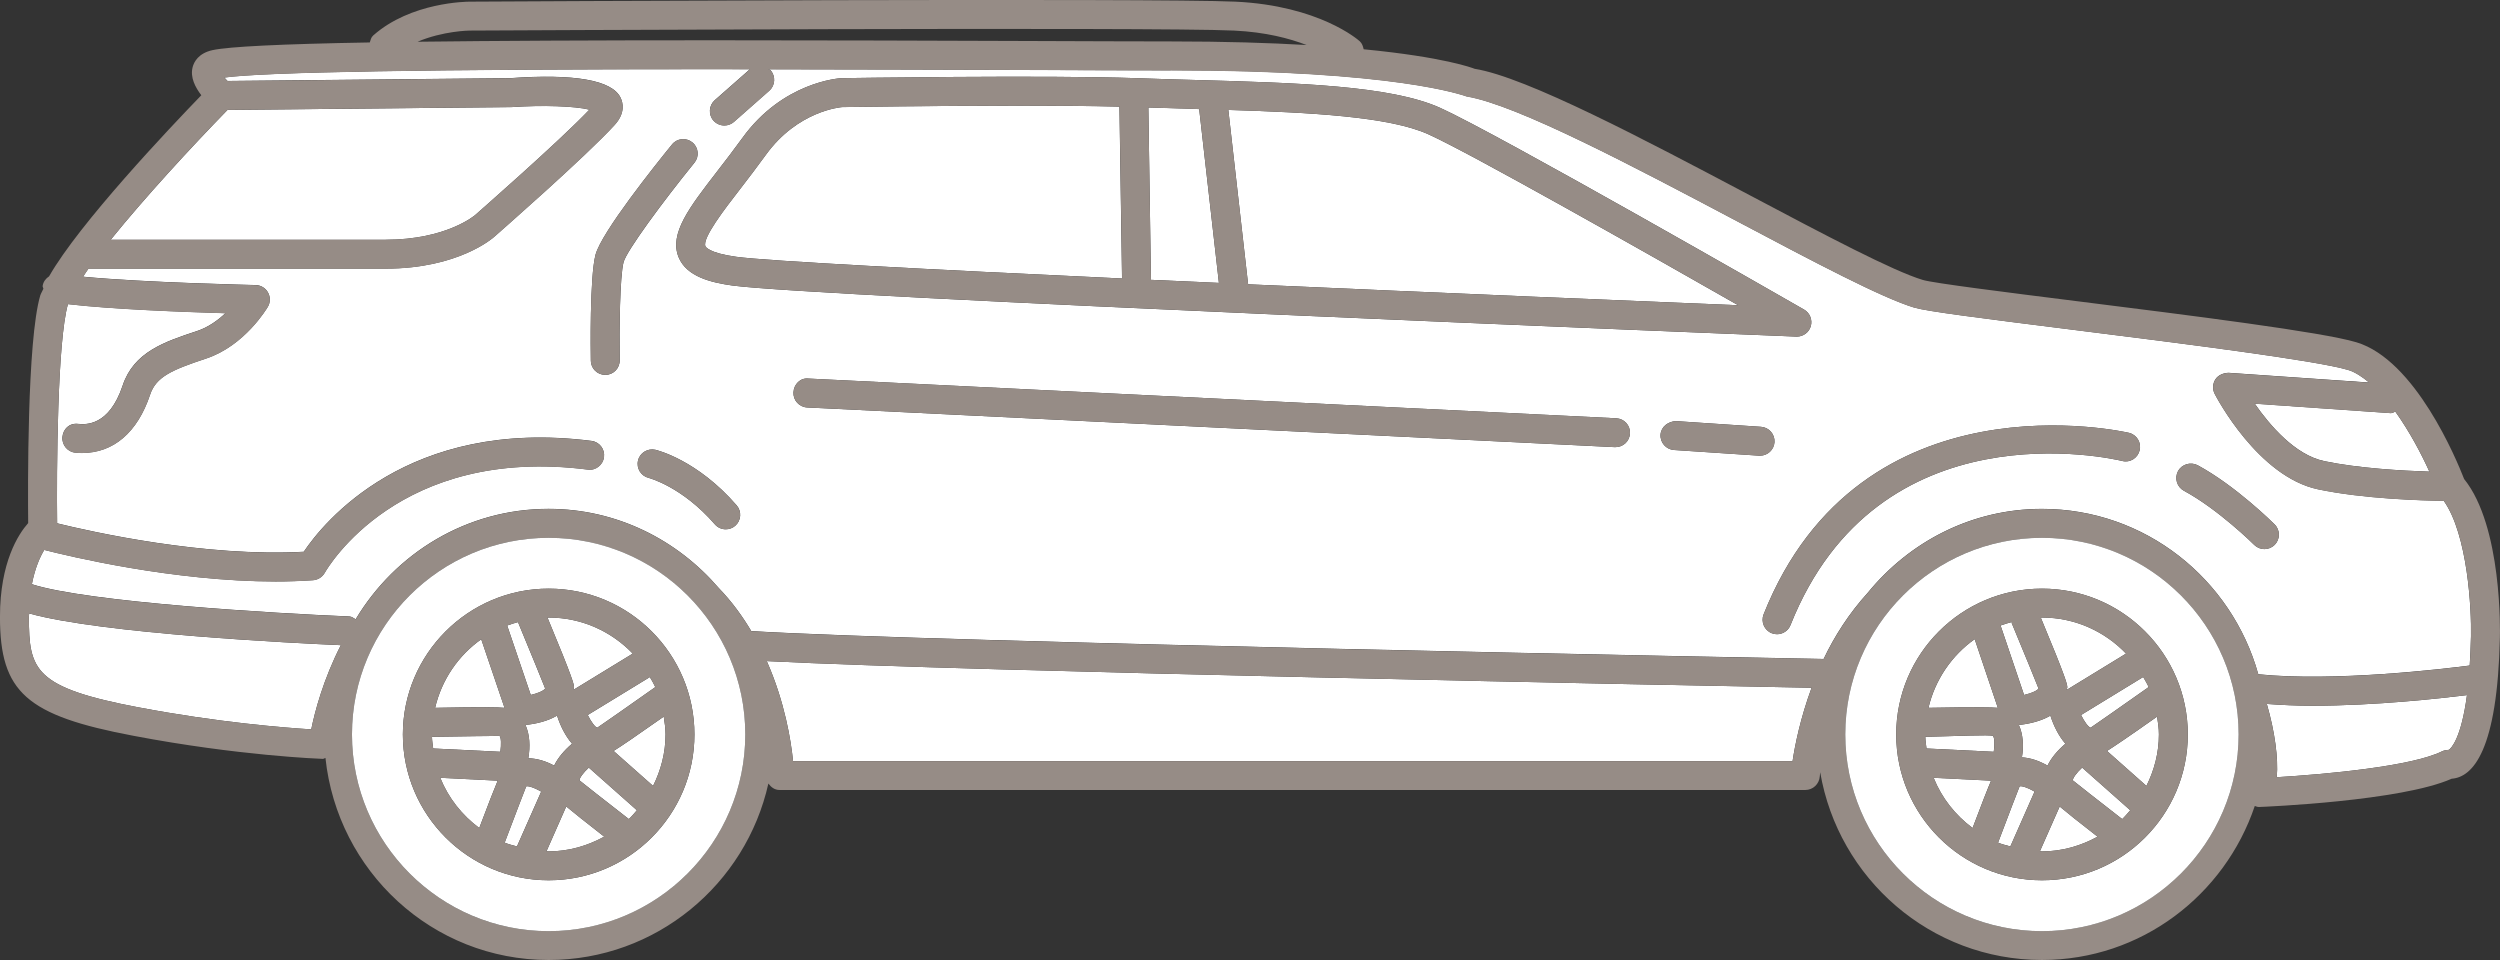 <svg xmlns="http://www.w3.org/2000/svg" id="uuid-0ae333bd-d4f1-4b49-968e-5c040995902c" data-name="Ebene 1" viewBox="0 0 930.56 357.35"><rect x="0" y="0" width="930.56" height="357.35" fill="#333333" stroke="none"/><defs><style>      .uuid-d03064e8-a414-44a0-9945-225b939a4459 {        fill: #968c86;      }      .uuid-bdbe9eed-f9fa-467d-89e2-1e81c13fbf93 {        fill: #fff;      }    </style></defs><path class="uuid-bdbe9eed-f9fa-467d-89e2-1e81c13fbf93" d="M428.42,104.16c8.34.39,16.78.78,25.28,1.14l-7.34-64.69c-.36-.03-.72-.03-1.08-.05-5.94-.19-11.89-.34-17.83-.55l.97,64.14Z"></path><path class="uuid-bdbe9eed-f9fa-467d-89e2-1e81c13fbf93" d="M416.69,39.69c-10.52-.27-23.58-.36-37.05-.36-32.45,0-66.16.53-66.16.53-.44.05-16.52,1.3-28.44,17.81-3.23,4.47-6.44,8.64-9.42,12.52-6.03,7.78-14.28,18.47-13.05,21.48.03.09,1.12,2.5,11.48,3.91,11.59,1.59,72.75,4.77,143.59,8.08l-.97-63.97Z"></path><path class="uuid-bdbe9eed-f9fa-467d-89e2-1e81c13fbf93" d="M285.41,246.08c6.72,15.2,9.05,29.7,9.78,37.22h372.05c.86-5.75,2.86-15.88,7.08-27.3-40.11-.75-313.67-6.06-388.91-9.92Z"></path><path class="uuid-bdbe9eed-f9fa-467d-89e2-1e81c13fbf93" d="M457.22,40.93l7.36,64.89c72.81,3.25,146.67,6.34,182.41,7.8-33.36-19.02-99.98-56.75-115.38-63.66-14.58-6.58-44.05-8.11-74.39-9.03Z"></path><path class="uuid-bdbe9eed-f9fa-467d-89e2-1e81c13fbf93" d="M918.27,258.74c-9.73,1.2-34.11,3.95-57.58,3.95-5.83,0-11.47-.27-16.92-.67,3,10.38,4.3,20.08,3.72,27.27,17.88-1.05,50.25-4,61.53-9.64.8-.39,1.64-.48,2.53-.55.83-.59,4.56-4.16,6.72-20.36Z"></path><path class="uuid-bdbe9eed-f9fa-467d-89e2-1e81c13fbf93" d="M143.56,89.24c22.59,0,33.22-9.11,33.31-9.2.36-.33,30.92-27.06,42.52-39.22-5.34-1.33-17.33-1.75-29.05-.95l-105.66,1.05c-13.56,13.91-30.95,32.8-43.48,48.33h102.36Z"></path><path class="uuid-bdbe9eed-f9fa-467d-89e2-1e81c13fbf93" d="M51.75,263.33c29.38,5.58,54.17,7.55,64.11,8.16,1.31-6.53,4.48-18.61,11.02-31.34-17.08-.73-88.88-4.27-116.03-11.81-.02.45-.08.83-.08,1.31,0,19.72,1.88,26.31,40.98,33.69Z"></path><path class="uuid-bdbe9eed-f9fa-467d-89e2-1e81c13fbf93" d="M865.09,171.63c12.86,2.7,29.44,3.61,39.19,3.92-3.02-6.67-7.42-15-12.67-22.33-.59.16-.95.56-1.67.56l-50.67-3.52c5.58,8.02,15,19.08,25.83,21.36Z"></path><path class="uuid-bdbe9eed-f9fa-467d-89e2-1e81c13fbf93" d="M435.72,26.18c-12.47,0-31.09-.06-53.41-.16-27.94-.09-61.66-.22-96.28-.25.23.17.56.14.8.39,1.97,2.22,1.73,5.64-.48,7.59l-13.17,11.62c-1.03.89-2.3,1.33-3.56,1.33-1.48,0-2.97-.61-4.05-1.81-1.97-2.23-1.75-5.64.48-7.61l13.08-11.52c-4.45-.03-8.84-.03-13.31-.03-105.97,0-167.25,1.06-182.33,3.12.36.44.78.83,1.19,1.28l105.23-1.05c23.91-1.72,37.91.75,41.06,7.25.94,1.89,1.86,5.72-2.19,10.17-10.67,11.72-43.38,40.36-44.77,41.59-.45.41-13.36,11.89-40.45,11.89H32.92c-.8,1.09-1.31,1.98-2,3,23.23,2.25,63.77,3.09,64.23,3.12,1.91.03,3.66,1.08,4.58,2.73.95,1.67.94,3.7-.03,5.34-.36.59-8.58,14.48-22.98,19.27-12.81,4.25-18.64,6.8-20.86,13.47-4.7,14.06-13.64,21.69-25.33,21.69-.78,0-1.58-.03-2.39-.11-2.95-.23-5.17-2.86-4.91-5.83.27-2.94,2.53-5.27,5.83-4.89,2.78.27,11.52.91,16.59-14.27,4.16-12.5,15.56-16.28,27.66-20.28,4.22-1.39,7.81-4.02,10.59-6.64-15.28-.45-42.56-1.48-58.61-3.39-3.97,13.83-4.25,61.83-4.02,81.59,12.8,3.16,55.06,12.64,91.8,10.59,7.16-10.7,38.7-49.97,107.09-41.27,2.97.38,5.05,3.06,4.67,6.02-.38,2.95-3.12,5.09-6,4.67-70.25-9-96.89,36.52-97.98,38.45-.89,1.55-2.53,2.59-4.33,2.72-4.56.31-9.22.47-13.91.47-38.2,0-77.53-9.55-86.14-11.75-1.58,2.58-3.44,6.75-4.61,12.77,20.83,6.72,91.3,10.91,118.2,12,.91.05,1.55.64,2.3,1.06.03-.03.06-.08.09-.11,14.69-24.45,41.2-41,71.75-41,25.42,0,47.97,11.59,63.36,29.5,4.84,5,8.78,10.45,12.08,16,67.53,4.11,385.34,10.12,399.16,10.38,4-8.41,9.42-16.94,16.45-24.67,15.42-18.89,38.58-31.2,64.81-31.2,38.5,0,70.66,26.17,80.53,61.56,28.25,2.91,69.45-2.05,78.69-3.25.2-3.31.39-6.83.47-10.86.23-10.14-1.2-37.83-10.11-50.45-7.66-.09-29.83-.7-46.78-4.28-22.33-4.69-37.86-34.27-38.5-35.53-.89-1.72-.78-3.8.28-5.42s3.02-2.36,4.88-2.42l52.33,3.62c-2.56-2.11-5.16-3.89-7.83-4.69-11.91-3.56-61.92-9.86-102.09-14.91-34.81-4.38-54.72-6.91-59.3-8.28-12.14-3.66-37.06-16.83-65.92-32.11-38.44-20.33-82-43.38-100.77-46.52-1.34-.41-25.98-9.73-110.23-9.73ZM230.67,134.07c.06,2.97-2.31,5.44-5.28,5.47h-.09c-2.94,0-5.34-2.33-5.38-5.28-.06-3.16-.45-31.03,1.75-39.45,2.23-8.36,22.34-33.52,28.47-41.03,1.88-2.34,5.27-2.66,7.58-.78s2.64,5.27.77,7.56c-11.81,14.55-25.28,32.83-26.38,37.02-1.39,5.25-1.61,25.19-1.44,36.5ZM273.67,195.71c-1.02.89-2.27,1.31-3.53,1.31-1.5,0-3-.62-4.06-1.86-12.25-14.09-24.52-17.23-24.62-17.27-2.88-.7-4.67-3.59-3.97-6.48.67-2.88,3.61-4.62,6.44-4,.64.16,15.61,3.78,30.28,20.7,1.95,2.25,1.7,5.64-.53,7.59ZM601.34,166.44h-.27l-300.61-14.77c-2.97-.14-5.28-2.67-5.12-5.64.14-2.98,2.56-5.5,5.64-5.12l300.62,14.78c2.97.14,5.27,2.66,5.11,5.62-.14,2.91-2.52,5.12-5.38,5.12ZM654.78,169.61l-31.67-2.11c-2.97-.2-5.22-2.77-5.03-5.73.22-2.97,2.86-4.89,5.73-5.03l31.67,2.12c2.97.2,5.22,2.77,5.03,5.73-.2,2.84-2.56,5.02-5.38,5.02h-.36ZM810.72,175.36c1.44-2.61,4.7-3.53,7.31-2.19,14.2,7.69,28.06,21.44,28.64,22.03,2.12,2.09,2.12,5.52,0,7.61-1.03,1.05-2.42,1.58-3.8,1.58s-2.75-.53-3.81-1.58c-.12-.14-13.34-13.23-26.16-20.14-2.62-1.42-3.59-4.69-2.19-7.31ZM792.47,161.11c2.91.72,4.67,3.62,3.95,6.52-.7,2.88-3.62,4.73-6.5,3.95-3.67-.88-90.83-20.97-123.45,61.08-.83,2.12-2.88,3.41-5,3.41-.67,0-1.34-.11-2-.38-2.75-1.09-4.11-4.23-3.02-7,36.12-90.81,135.06-67.78,136.02-67.58ZM671.53,115.24c2.14,1.23,3.17,3.78,2.5,6.16-.67,2.31-2.8,3.89-5.19,3.89h-.22c-14.91-.59-365.56-14.8-396.05-19.02-7.73-1.08-17-3.22-19.98-10.53-3.58-8.75,4-18.56,14.5-32.14,2.91-3.77,6.06-7.84,9.23-12.23,15.02-20.81,35.88-22.2,36.77-22.27.31,0,76.36-1.22,110.19,0,7.38.28,14.88.48,22.3.69,37.03,1.05,71.98,2.03,90.45,10.34,21.09,9.48,130.83,72.44,135.5,75.11Z"></path><path class="uuid-d03064e8-a414-44a0-9945-225b939a4459" d="M917.22,178.33c-2.88-7.39-18.19-44.34-40.09-50.92-12.77-3.84-61.16-9.91-103.86-15.28-26.34-3.31-53.58-6.73-57.52-7.92-11.16-3.33-36.81-16.92-64-31.3-39.16-20.72-83.55-44.22-102.86-47.3-.66-.27-11.16-4.34-41.3-7.27-.25-1.08-.56-2.17-1.45-2.97-.59-.56-15.17-13.27-46.25-14.75-29.38-1.38-274.67-.08-285.06,0-.89,0-21.86.12-35.92,12.59-.78.69-.98,1.67-1.27,2.59-33.28.59-52.47,1.55-58.52,2.86-5.31,1.16-6.92,4.44-7.41,6.31-1,3.77.97,7.56,3.23,10.48-11.83,12.22-45.45,47.73-56.67,67.41-1.22.8-2.16,2-2.39,3.55-.06.39.23.69.27,1.08-.34.8-.95,1.78-1.16,2.48-4.95,16.77-4.62,72.53-4.5,84.73-3.61,4.06-10.5,14.53-10.5,34.92,0,28.03,9.77,36.73,49.75,44.27,38.95,7.41,69.16,8.53,70.42,8.58.36.02.62-.28.98-.36,4.45,42.16,39.78,75.22,83.06,75.22,40,0,73.44-28.17,81.81-65.69.98,1.36,2.33,2.41,4.16,2.41h381.81c2.83,0,5.17-2.19,5.38-5.02.03-.22.06-.78.16-1.59,6.73,39.59,41.06,69.89,82.55,69.89,36.92,0,68-24.11,79.22-57.33.47.16.95.38,1.48.38h.2c2.2-.09,52.81-2.17,71.61-10.52,7.88-.58,17.06-10.47,17.94-52.72.05-1.7.92-41.22-13.31-58.83ZM760.08,346.6c-40.38,0-73.22-32.84-73.22-73.22s32.84-73.19,73.22-73.19,73.19,32.83,73.19,73.19-32.83,73.22-73.19,73.22ZM295.19,283.3c-.73-7.52-3.06-22.02-9.78-37.22,75.23,3.86,348.8,9.17,388.91,9.92-4.22,11.42-6.22,21.55-7.08,27.3h-372.05ZM204.22,346.6c-40.36,0-73.2-32.84-73.2-73.22s32.84-73.19,73.2-73.19,73.19,32.83,73.19,73.19-32.83,73.22-73.19,73.22ZM712.64,114.54c4.58,1.38,24.48,3.91,59.3,8.28,40.17,5.05,90.19,11.34,102.09,14.91,2.67.8,5.27,2.58,7.83,4.69l-52.33-3.62c-1.86.06-3.81.8-4.88,2.42s-1.17,3.7-.28,5.42c.64,1.27,16.17,30.84,38.5,35.53,16.95,3.58,39.12,4.19,46.78,4.28,8.91,12.62,10.34,40.31,10.11,50.45-.08,4.03-.27,7.55-.47,10.86-9.23,1.2-50.44,6.16-78.69,3.25-9.88-35.39-42.03-61.56-80.53-61.56-26.23,0-49.39,12.31-64.81,31.2-7.03,7.73-12.45,16.27-16.45,24.67-13.81-.25-331.62-6.27-399.16-10.38-3.3-5.55-7.23-11-12.08-16-15.39-17.91-37.94-29.5-63.36-29.5-30.55,0-57.06,16.55-71.75,41-.03.03-.06.08-.09.11-.75-.42-1.39-1.02-2.3-1.06-26.91-1.09-97.38-5.28-118.2-12,1.17-6.02,3.03-10.19,4.61-12.77,8.61,2.2,47.94,11.75,86.14,11.75,4.69,0,9.34-.16,13.91-.47,1.8-.12,3.44-1.17,4.33-2.72,1.09-1.94,27.73-47.45,97.98-38.45,2.88.42,5.62-1.72,6-4.67.38-2.95-1.7-5.64-4.67-6.02-68.39-8.7-99.94,30.56-107.09,41.27-36.73,2.05-79-7.44-91.8-10.59-.23-19.77.05-67.77,4.02-81.59,16.05,1.91,43.33,2.94,58.61,3.39-2.78,2.62-6.38,5.25-10.59,6.64-12.09,4-23.5,7.78-27.66,20.28-5.08,15.17-13.81,14.53-16.59,14.27-3.3-.38-5.56,1.95-5.83,4.89-.27,2.97,1.95,5.59,4.91,5.83.81.08,1.61.11,2.39.11,11.69,0,20.62-7.62,25.33-21.69,2.22-6.67,8.05-9.22,20.86-13.47,14.41-4.78,22.62-18.67,22.98-19.27.97-1.64.98-3.67.03-5.34-.92-1.66-2.67-2.7-4.58-2.73-.47-.03-41-.88-64.23-3.12.69-1.02,1.2-1.91,2-3h110.64c27.09,0,40-11.48,40.45-11.89,1.39-1.23,34.09-29.88,44.77-41.59,4.05-4.45,3.12-8.28,2.19-10.17-3.16-6.5-17.16-8.97-41.06-7.25l-105.23,1.05c-.41-.45-.83-.84-1.19-1.28,15.08-2.06,76.36-3.12,182.33-3.12,4.47,0,8.86,0,13.31.03l-13.08,11.52c-2.23,1.97-2.45,5.38-.48,7.61,1.08,1.2,2.56,1.81,4.05,1.81,1.27,0,2.53-.44,3.56-1.33l13.17-11.62c2.22-1.95,2.45-5.38.48-7.59-.23-.25-.56-.22-.8-.39,34.62.03,68.34.16,96.28.25,22.31.09,40.94.16,53.41.16,84.25,0,108.89,9.33,110.23,9.73,18.77,3.14,62.33,26.19,100.77,46.52,28.86,15.28,53.78,28.45,65.92,32.11ZM889.94,153.79c.72,0,1.08-.41,1.67-.56,5.25,7.33,9.66,15.66,12.67,22.33-9.75-.31-26.33-1.22-39.19-3.92-10.83-2.28-20.25-13.34-25.83-21.36l50.67,3.52ZM84.69,40.91l105.66-1.05c11.72-.8,23.7-.38,29.05.95-11.59,12.16-42.16,38.89-42.52,39.22-.09.09-10.72,9.2-33.31,9.2H41.2c12.53-15.53,29.92-34.42,43.48-48.33ZM10.84,228.33c27.16,7.55,98.95,11.08,116.03,11.81-6.53,12.73-9.7,24.81-11.02,31.34-9.94-.61-34.73-2.58-64.11-8.16-39.11-7.38-40.98-13.97-40.98-33.69,0-.48.06-.86.08-1.31ZM847.48,289.29c.58-7.19-.72-16.89-3.72-27.27,5.45.41,11.09.67,16.92.67,23.47,0,47.84-2.75,57.58-3.95-2.16,16.2-5.89,19.77-6.72,20.36-.89.06-1.73.16-2.53.55-11.28,5.64-43.66,8.59-61.53,9.64ZM174.86,11.38c2.55,0,255.45-1.39,284.5,0,11.73.56,20.58,2.91,27,5.38-13.94-.81-30.56-1.34-50.64-1.34-12.47,0-31.08-.08-53.38-.16-33.34-.12-74.92-.27-116.53-.27-45.3,0-81.84.19-110.39.55,9.52-4.05,19.3-4.16,19.44-4.16Z"></path><path class="uuid-d03064e8-a414-44a0-9945-225b939a4459" d="M445.58,29.79c-7.42-.2-14.92-.41-22.3-.69-33.83-1.22-109.88,0-110.19,0-.89.06-21.75,1.45-36.77,22.27-3.17,4.39-6.33,8.47-9.23,12.23-10.5,13.58-18.08,23.39-14.5,32.14,2.98,7.31,12.25,9.45,19.98,10.53,30.48,4.22,381.14,18.42,396.05,19.02h.22c2.39,0,4.52-1.58,5.19-3.89.67-2.38-.36-4.92-2.5-6.16-4.67-2.67-114.41-65.62-135.5-75.11-18.47-8.31-53.42-9.3-90.45-10.34ZM446.36,40.61l7.34,64.69c-8.5-.36-16.94-.75-25.28-1.14l-.97-64.14c5.94.2,11.89.36,17.83.55.36.02.72.02,1.08.05ZM262.58,91.68c-1.23-3.02,7.02-13.7,13.05-21.48,2.98-3.88,6.19-8.05,9.42-12.52,11.92-16.52,28-17.77,28.44-17.81,0,0,33.7-.53,66.16-.53,13.47,0,26.53.09,37.05.36l.97,63.97c-70.84-3.31-132-6.48-143.59-8.08-10.36-1.41-11.45-3.81-11.48-3.91ZM464.58,105.82l-7.36-64.89c30.34.92,59.81,2.45,74.39,9.03,15.39,6.91,82.02,44.64,115.38,63.66-35.73-1.45-109.59-4.55-182.41-7.8Z"></path><path class="uuid-d03064e8-a414-44a0-9945-225b939a4459" d="M660.52,164.6c.19-2.97-2.06-5.53-5.03-5.73l-31.67-2.12c-2.88.14-5.52,2.06-5.73,5.03-.19,2.97,2.06,5.53,5.03,5.73l31.67,2.11h.36c2.81,0,5.17-2.17,5.38-5.02Z"></path><path class="uuid-d03064e8-a414-44a0-9945-225b939a4459" d="M601.61,155.69l-300.62-14.78c-3.08-.38-5.5,2.14-5.64,5.12-.16,2.97,2.16,5.5,5.12,5.64l300.61,14.77h.27c2.86,0,5.23-2.22,5.38-5.12.16-2.97-2.14-5.48-5.11-5.62Z"></path><path class="uuid-d03064e8-a414-44a0-9945-225b939a4459" d="M839.06,202.82c1.06,1.05,2.44,1.58,3.81,1.58s2.77-.53,3.8-1.58c2.12-2.09,2.12-5.52,0-7.61-.58-.59-14.44-14.34-28.64-22.03-2.61-1.34-5.88-.42-7.31,2.19-1.41,2.62-.44,5.89,2.19,7.31,12.81,6.91,26.03,20,26.16,20.14Z"></path><path class="uuid-d03064e8-a414-44a0-9945-225b939a4459" d="M659.47,235.69c.66.27,1.33.38,2,.38,2.12,0,4.17-1.28,5-3.41,32.62-82.05,119.78-61.95,123.45-61.08,2.88.78,5.8-1.08,6.5-3.95.72-2.89-1.05-5.8-3.95-6.52-.95-.2-99.89-23.23-136.02,67.58-1.09,2.77.27,5.91,3.02,7Z"></path><path class="uuid-d03064e8-a414-44a0-9945-225b939a4459" d="M258.48,60.55c1.88-2.3,1.55-5.69-.77-7.56s-5.7-1.56-7.58.78c-6.12,7.52-26.23,32.67-28.47,41.03-2.2,8.42-1.81,36.3-1.75,39.45.03,2.95,2.44,5.28,5.38,5.28h.09c2.97-.03,5.34-2.5,5.28-5.47-.17-11.31.05-31.25,1.44-36.5,1.09-4.19,14.56-22.47,26.38-37.02Z"></path><path class="uuid-bdbe9eed-f9fa-467d-89e2-1e81c13fbf93" d="M753.41,258.68c2.77-.64,4.97-1.64,5.38-2.41-.42-1.09-5.42-13.45-9.97-24.31-.05-.14.05-.27,0-.42-1.41.38-2.8.78-4.16,1.28l8.75,25.86Z"></path><path class="uuid-bdbe9eed-f9fa-467d-89e2-1e81c13fbf93" d="M798.95,292.54c2.88-5.8,4.64-12.25,4.64-19.16,0-2.28-.34-4.45-.67-6.64-10.69,7.55-16,11.12-18.64,12.78l14.67,13.02Z"></path><path class="uuid-bdbe9eed-f9fa-467d-89e2-1e81c13fbf93" d="M743.72,313.66c1.47.59,3.03.98,4.58,1.41l9.02-20.42c-2.48-1.44-4.8-2.23-5.58-1.94-.39.98-4.27,10.98-8.02,20.95Z"></path><path class="uuid-bdbe9eed-f9fa-467d-89e2-1e81c13fbf93" d="M775.02,285.72c-2.06,1.92-3.48,3.89-3.47,4.75.83.67,9.72,7.72,18.38,14.41,1.09-1.02,2.03-2.16,3-3.28l-17.91-15.88Z"></path><path class="uuid-bdbe9eed-f9fa-467d-89e2-1e81c13fbf93" d="M741.84,273.93c-1.14-.55-13.67.08-25.19.33.03,1.48.27,2.89.44,4.34l25.03,1.23c.41-2.81.27-5.25-.28-5.91Z"></path><path class="uuid-bdbe9eed-f9fa-467d-89e2-1e81c13fbf93" d="M774.62,266.14c1.25,2.56,2.72,4.5,3.55,4.73.92-.64,11.89-8.23,21.52-15.06.05-.02.08,0,.12-.02-.59-1.33-1.36-2.53-2.06-3.8l-23.12,14.14Z"></path><path class="uuid-bdbe9eed-f9fa-467d-89e2-1e81c13fbf93" d="M763.2,266.38c-3.36,1.97-7.59,3.03-11.73,3.47,1.56,3.48,1.86,7.72,1.14,12.06,3.14.16,6.44,1.31,9.53,3.06,1.45-2.98,3.86-5.78,6.66-8.14-2.5-2.88-4.38-6.64-5.59-10.45Z"></path><path class="uuid-bdbe9eed-f9fa-467d-89e2-1e81c13fbf93" d="M741.12,290.58l-21.38-1.06c3.02,7.52,8.09,13.92,14.5,18.69,3.44-9.09,5.56-14.55,6.88-17.62Z"></path><path class="uuid-bdbe9eed-f9fa-467d-89e2-1e81c13fbf93" d="M766.66,300.21l-7.34,16.62c.27,0,.5.08.77.08,7.52,0,14.5-2.09,20.67-5.48-7.19-5.58-11.55-9.08-14.09-11.22Z"></path><path class="uuid-bdbe9eed-f9fa-467d-89e2-1e81c13fbf93" d="M760.08,200.19c-40.38,0-73.22,32.83-73.22,73.19s32.84,73.22,73.22,73.22,73.19-32.84,73.19-73.22-32.83-73.19-73.19-73.19ZM760.08,327.66c-29.92,0-54.27-24.34-54.27-54.28s24.34-54.28,54.27-54.28,54.28,24.34,54.28,54.28-24.34,54.28-54.28,54.28Z"></path><path class="uuid-bdbe9eed-f9fa-467d-89e2-1e81c13fbf93" d="M769.5,255.77c.03.41-.23.64-.25,1.03l22.11-13.52c-7.91-8.25-18.98-13.42-31.28-13.42-.14,0-.3.05-.44.05,9.66,23.19,9.81,24.81,9.86,25.86Z"></path><path class="uuid-bdbe9eed-f9fa-467d-89e2-1e81c13fbf93" d="M743.64,263.47l-8.62-25.56c-8.52,6.06-14.73,15.08-17.2,25.56,17.59-.34,23.58-.2,25.83,0Z"></path><path class="uuid-d03064e8-a414-44a0-9945-225b939a4459" d="M760.08,219.1c-29.92,0-54.27,24.34-54.27,54.28s24.34,54.28,54.27,54.28,54.28-24.34,54.28-54.28-24.34-54.28-54.28-54.28ZM803.59,273.38c0,6.91-1.77,13.36-4.64,19.16l-14.67-13.02c2.64-1.66,7.95-5.23,18.64-12.78.33,2.19.67,4.36.67,6.64ZM789.92,304.88c-8.66-6.69-17.55-13.73-18.38-14.41-.02-.86,1.41-2.83,3.47-4.75l17.91,15.88c-.97,1.12-1.91,2.27-3,3.28ZM762.14,284.97c-3.09-1.75-6.39-2.91-9.53-3.06.72-4.34.42-8.58-1.14-12.06,4.14-.44,8.38-1.5,11.73-3.47,1.22,3.81,3.09,7.58,5.59,10.45-2.8,2.36-5.2,5.16-6.66,8.14ZM748.3,315.07c-1.55-.42-3.11-.81-4.58-1.41,3.75-9.97,7.62-19.97,8.02-20.95.78-.3,3.09.5,5.58,1.94l-9.02,20.42ZM716.66,274.25c11.52-.25,24.05-.88,25.19-.33.55.66.69,3.09.28,5.91l-25.03-1.23c-.17-1.45-.41-2.86-.44-4.34ZM748.81,231.96c4.55,10.86,9.55,23.22,9.97,24.31-.41.77-2.61,1.77-5.38,2.41l-8.75-25.86c1.36-.5,2.75-.91,4.16-1.28.05.16-.05.28,0,.42ZM799.69,255.82c-9.62,6.83-20.59,14.42-21.52,15.06-.83-.23-2.3-2.17-3.55-4.73l23.12-14.14c.7,1.27,1.47,2.47,2.06,3.8-.05.02-.08,0-.12.02ZM791.36,243.29l-22.11,13.52c.02-.39.28-.62.25-1.03-.05-1.05-.2-2.67-9.86-25.86.14,0,.3-.05.44-.05,12.3,0,23.38,5.17,31.28,13.42ZM735.02,237.91l8.62,25.56c-2.25-.2-8.23-.34-25.83,0,2.47-10.48,8.69-19.5,17.2-25.56ZM719.75,289.52l21.38,1.06c-1.31,3.08-3.44,8.53-6.88,17.62-6.41-4.77-11.48-11.17-14.5-18.69ZM759.31,316.83l7.34-16.62c2.55,2.14,6.91,5.64,14.09,11.22-6.17,3.39-13.16,5.48-20.67,5.48-.27,0-.5-.08-.77-.08Z"></path><path class="uuid-bdbe9eed-f9fa-467d-89e2-1e81c13fbf93" d="M210.77,300.19l-7.34,16.64c.28,0,.52.08.8.08,7.52,0,14.48-2.09,20.67-5.48-7.19-5.59-11.56-9.11-14.12-11.23Z"></path><path class="uuid-bdbe9eed-f9fa-467d-89e2-1e81c13fbf93" d="M213.66,255.69c.03.42-.23.7-.25,1.11l22.11-13.52c-7.92-8.25-19-13.42-31.3-13.42-.16,0-.28.05-.42.05,9.64,23.17,9.8,24.77,9.86,25.78Z"></path><path class="uuid-bdbe9eed-f9fa-467d-89e2-1e81c13fbf93" d="M197.56,258.68c2.77-.64,4.97-1.67,5.36-2.42-.41-1.05-5.41-13.42-9.95-24.3-.05-.14.05-.3,0-.44-1.42.39-2.83.8-4.19,1.31l8.78,25.84Z"></path><path class="uuid-bdbe9eed-f9fa-467d-89e2-1e81c13fbf93" d="M187.8,263.47l-8.67-25.52c-8.52,6.03-14.7,15.03-17.17,25.52,17.61-.36,23.59-.23,25.84,0Z"></path><path class="uuid-bdbe9eed-f9fa-467d-89e2-1e81c13fbf93" d="M204.22,200.19c-40.36,0-73.2,32.83-73.2,73.19s32.84,73.22,73.2,73.22,73.19-32.84,73.19-73.22-32.83-73.19-73.19-73.19ZM204.22,327.66c-29.92,0-54.27-24.34-54.27-54.28s24.34-54.28,54.27-54.28,54.27,24.34,54.27,54.28-24.34,54.28-54.27,54.28Z"></path><path class="uuid-bdbe9eed-f9fa-467d-89e2-1e81c13fbf93" d="M185.25,290.58l-21.38-1.06c3.03,7.52,8.11,13.92,14.52,18.69,3.44-9.09,5.56-14.55,6.86-17.62Z"></path><path class="uuid-bdbe9eed-f9fa-467d-89e2-1e81c13fbf93" d="M185.97,273.93c-1.08,0-13.66.12-25.17.33.02,1.48.27,2.89.44,4.34l25,1.23c.39-2.81.28-5.25-.27-5.91Z"></path><path class="uuid-bdbe9eed-f9fa-467d-89e2-1e81c13fbf93" d="M222.3,270.88c.98-.66,11.92-8.25,21.52-15.06.03-.02.09,0,.12-.03-.59-1.31-1.33-2.52-2.05-3.77l-23.12,14.12c1.25,2.53,2.7,4.48,3.53,4.73Z"></path><path class="uuid-bdbe9eed-f9fa-467d-89e2-1e81c13fbf93" d="M207.34,266.36c-3.36,2-7.61,3.06-11.75,3.48,1.59,3.58,1.83,7.94,1.06,12.39,3.19.09,6.47,1.02,9.61,2.75,1.44-2.98,3.86-5.78,6.67-8.16-2.5-2.88-4.36-6.64-5.59-10.47Z"></path><path class="uuid-bdbe9eed-f9fa-467d-89e2-1e81c13fbf93" d="M219.16,285.72c-2.06,1.92-3.48,3.89-3.47,4.75.83.67,9.72,7.72,18.38,14.41,1.09-1.02,2.03-2.16,3-3.28l-17.91-15.88Z"></path><path class="uuid-bdbe9eed-f9fa-467d-89e2-1e81c13fbf93" d="M243.09,292.54c2.88-5.8,4.64-12.25,4.64-19.16,0-2.28-.34-4.47-.67-6.64-10.67,7.52-15.97,11.11-18.67,12.78l14.7,13.02Z"></path><path class="uuid-bdbe9eed-f9fa-467d-89e2-1e81c13fbf93" d="M187.86,313.66c1.45.59,3.02.98,4.56,1.41l9.03-20.42c-2.48-1.42-4.83-2.22-5.58-1.94-.39.95-4.25,10.95-8.02,20.95Z"></path><path class="uuid-d03064e8-a414-44a0-9945-225b939a4459" d="M204.22,219.1c-29.92,0-54.27,24.34-54.27,54.28s24.34,54.28,54.27,54.28,54.27-24.34,54.27-54.28-24.34-54.28-54.27-54.28ZM247.73,273.38c0,6.91-1.77,13.36-4.64,19.16l-14.7-13.02c2.7-1.67,8-5.27,18.67-12.78.33,2.17.67,4.36.67,6.64ZM234.06,304.88c-8.66-6.69-17.55-13.73-18.38-14.41-.02-.86,1.41-2.83,3.47-4.75l17.91,15.88c-.97,1.12-1.91,2.27-3,3.28ZM206.27,284.99c-3.14-1.73-6.42-2.66-9.61-2.75.77-4.45.53-8.81-1.06-12.39,4.14-.42,8.39-1.48,11.75-3.48,1.23,3.83,3.09,7.59,5.59,10.47-2.81,2.38-5.23,5.17-6.67,8.16ZM192.42,315.07c-1.55-.42-3.11-.81-4.56-1.41,3.77-10,7.62-20,8.02-20.95.75-.28,3.09.52,5.58,1.94l-9.03,20.42ZM160.8,274.25c11.52-.2,24.09-.33,25.17-.33.55.66.66,3.09.27,5.91l-25-1.23c-.17-1.45-.42-2.86-.44-4.34ZM192.97,231.96c4.55,10.88,9.55,23.25,9.95,24.3-.39.75-2.59,1.78-5.36,2.42l-8.78-25.84c1.36-.52,2.77-.92,4.19-1.31.05.14-.05.3,0,.44ZM243.94,255.79s-.09.02-.12.03c-9.59,6.81-20.53,14.41-21.52,15.06-.83-.25-2.28-2.2-3.53-4.73l23.12-14.12c.72,1.25,1.45,2.45,2.05,3.77ZM235.52,243.29l-22.11,13.52c.02-.41.28-.69.25-1.11-.06-1.02-.22-2.61-9.86-25.78.14,0,.27-.05.42-.05,12.3,0,23.38,5.17,31.3,13.42ZM179.12,237.96l8.67,25.52c-2.25-.23-8.23-.36-25.84,0,2.47-10.48,8.66-19.48,17.17-25.52ZM163.88,289.52l21.38,1.06c-1.3,3.08-3.42,8.53-6.86,17.62-6.41-4.77-11.48-11.17-14.52-18.69ZM203.42,316.83l7.34-16.64c2.56,2.12,6.94,5.64,14.12,11.23-6.19,3.39-13.16,5.48-20.67,5.48-.28,0-.52-.08-.8-.08Z"></path><path class="uuid-d03064e8-a414-44a0-9945-225b939a4459" d="M243.92,167.41c-2.83-.62-5.77,1.12-6.44,4-.7,2.89,1.09,5.78,3.97,6.48.11.03,12.38,3.17,24.62,17.27,1.06,1.23,2.56,1.86,4.06,1.86,1.27,0,2.52-.42,3.53-1.31,2.23-1.95,2.48-5.34.53-7.59-14.67-16.92-29.64-20.55-30.28-20.7Z"></path></svg>